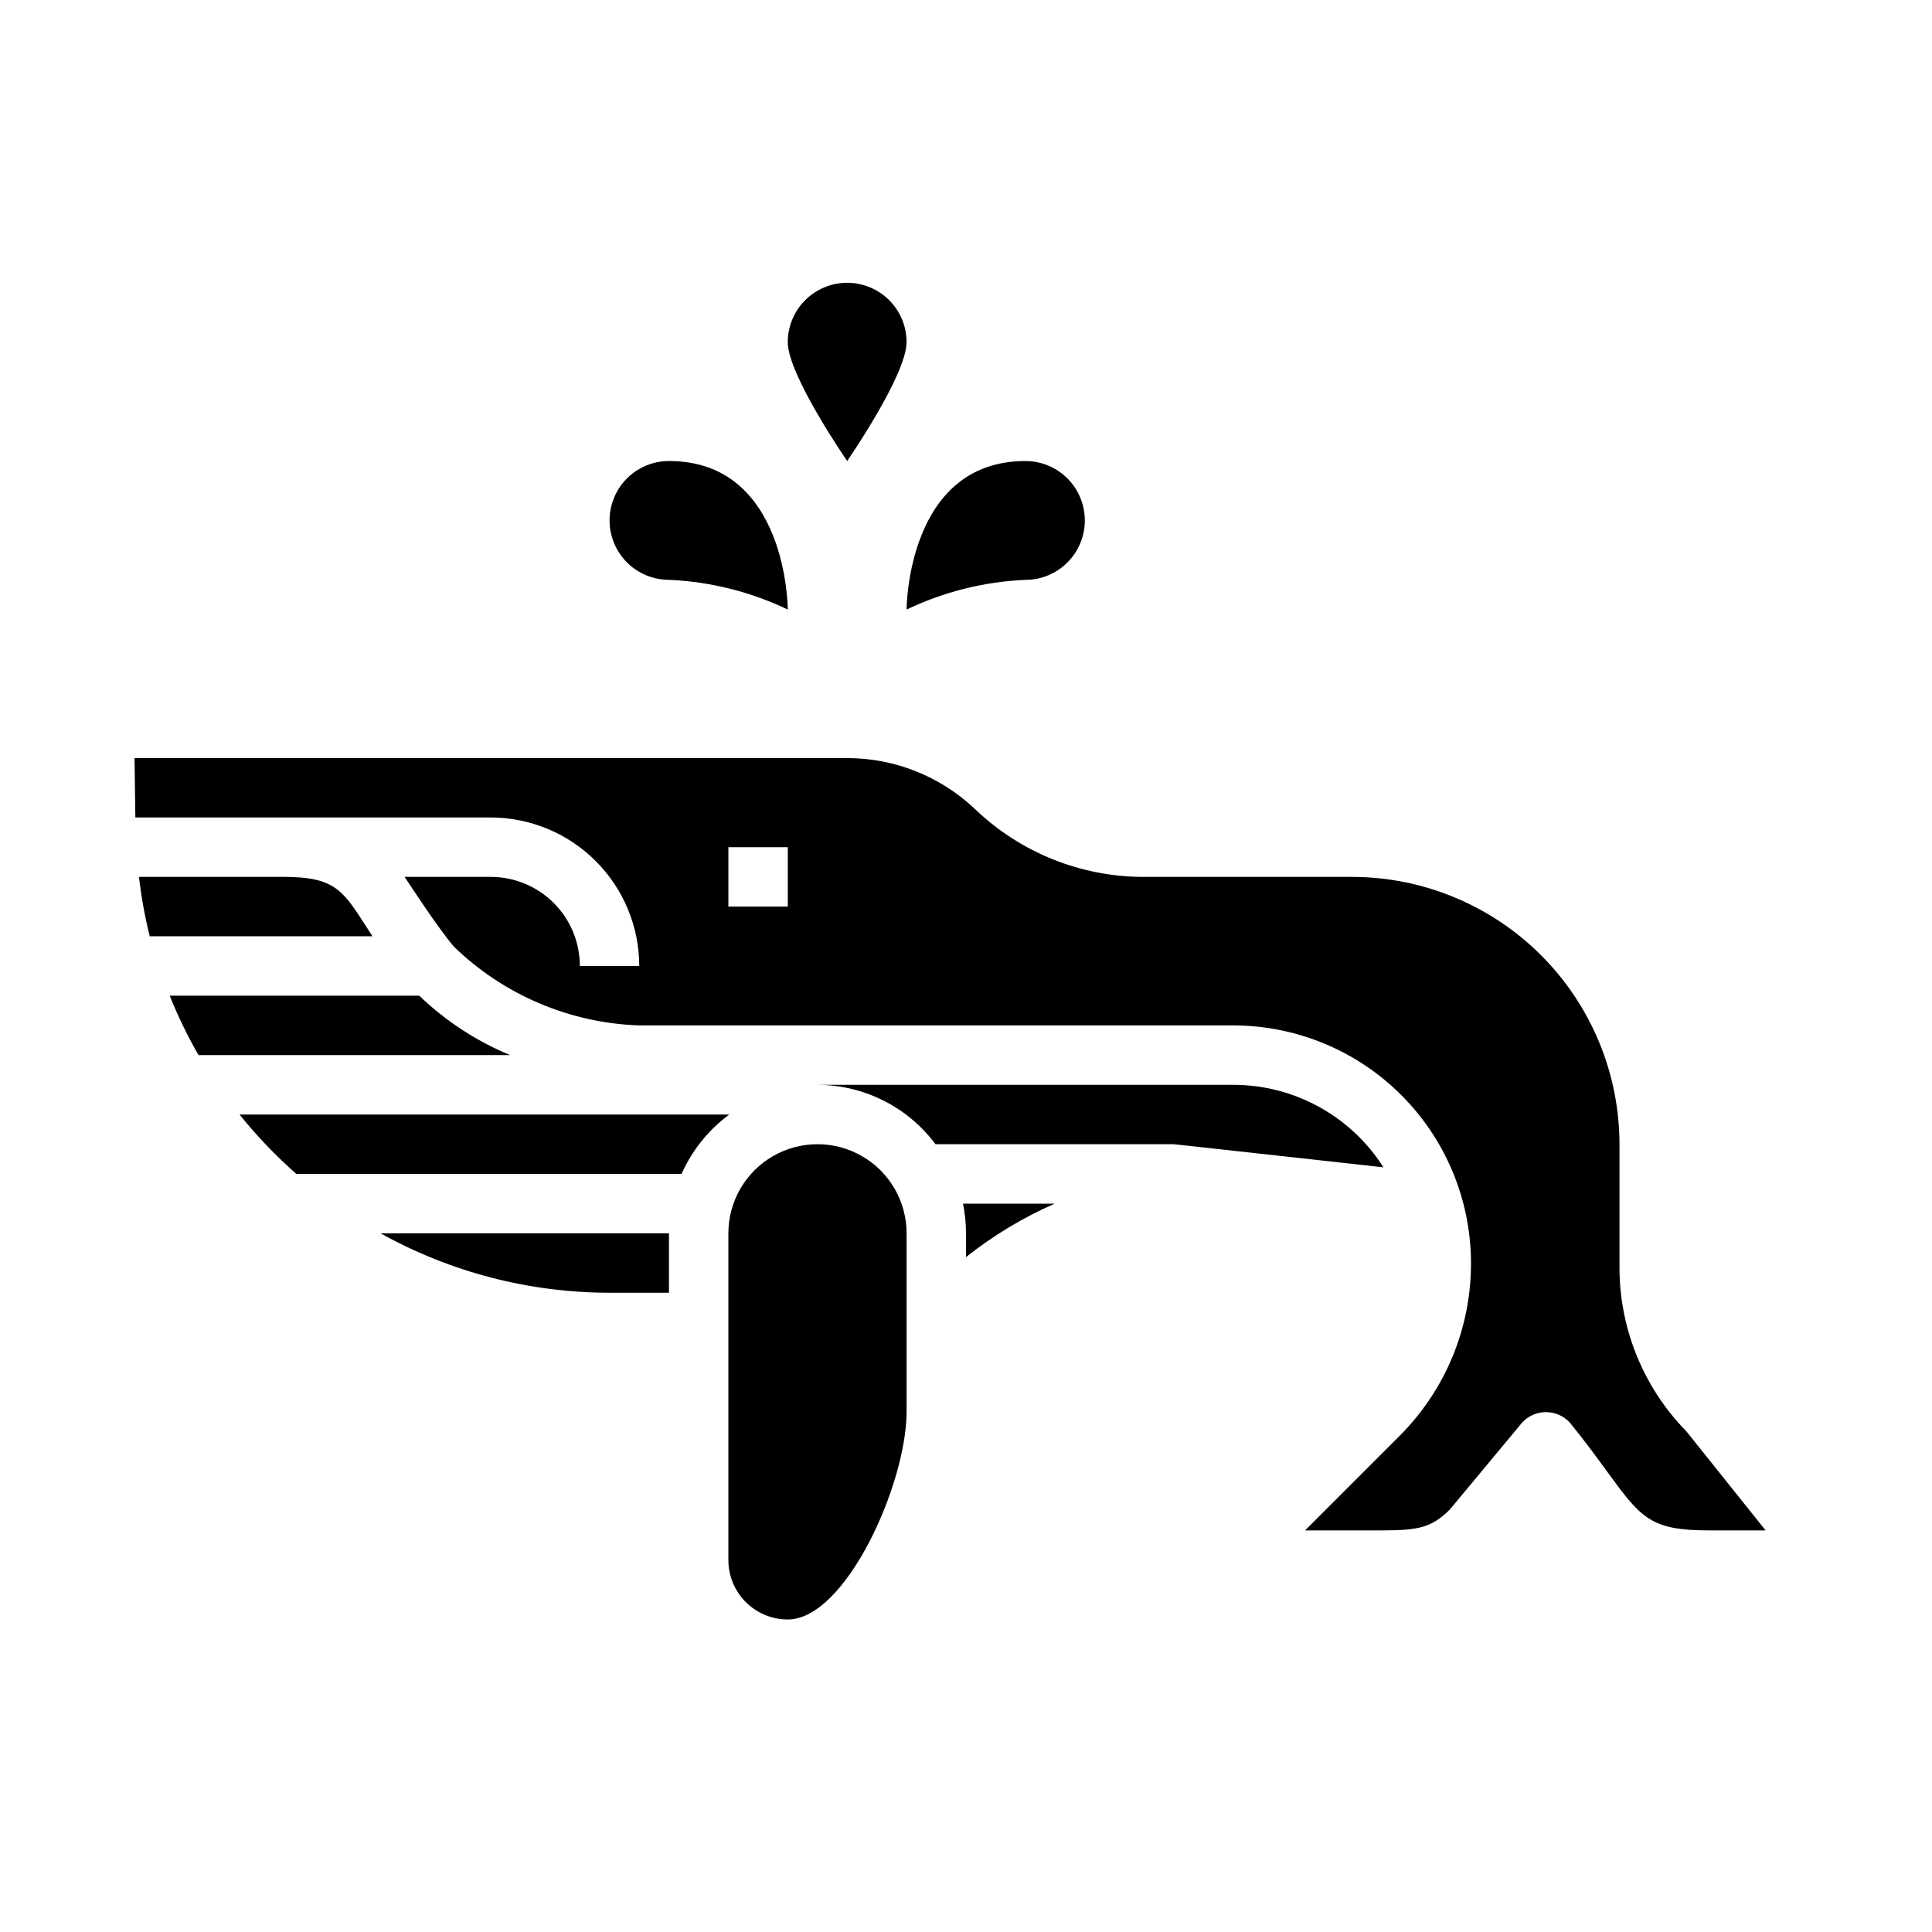 <?xml version="1.0" encoding="UTF-8"?>
<!-- Uploaded to: ICON Repo, www.iconrepo.com, Generator: ICON Repo Mixer Tools -->
<svg fill="#000000" width="800px" height="800px" version="1.1" viewBox="144 144 512 512" xmlns="http://www.w3.org/2000/svg">
 <g>
  <path d="m321.28 486.59v-15.742h-76.414c18.559 10.316 39.438 15.734 60.672 15.742z"/>
  <path d="m279.18 423.61c-8.938-3.703-17.105-9.043-24.082-15.742h-66.125c2.172 5.418 4.723 10.68 7.629 15.742z"/>
  <path d="m242.71 392.12c-0.566-0.875-1.133-1.746-1.645-2.551-6.344-9.871-8.484-13.191-22.129-13.191h-38.109c0.613 5.305 1.566 10.562 2.852 15.742z"/>
  <path d="m337.27 439.36h-129.79c4.555 5.672 9.59 10.938 15.051 15.742h102.09c2.781-6.254 7.141-11.68 12.648-15.742z"/>
  <path d="m179.87 360.64h94.18c10.434 0.016 20.438 4.164 27.816 11.543 7.379 7.379 11.531 17.383 11.543 27.82h-15.742c0-6.266-2.488-12.273-6.918-16.699-4.43-4.43-10.438-6.918-16.699-6.918h-22.828c1.039 1.52 8.715 13.383 13.074 18.492 13.211 12.812 30.719 20.25 49.113 20.867h157.44c16.695 0.02 32.703 6.66 44.508 18.465 11.809 11.809 18.449 27.816 18.469 44.512 0.047 17.215-6.793 33.73-18.996 45.871l-24.977 24.977h20.355c9.676 0 13.219-0.73 18.051-5.566l19.191-23.09v0.004c1.633-1.727 3.906-2.699 6.281-2.688 2.375 0.008 4.641 1 6.258 2.742 3.938 4.809 7.031 9.055 9.73 12.754 9.102 12.492 11.539 15.844 27.082 15.844h15.105l-20.988-26.238c-11.328-11.559-17.691-27.086-17.734-43.27v-32.828c-0.02-18.785-7.492-36.793-20.773-50.074s-31.293-20.754-50.074-20.773h-55.105c-16.75 0.035-32.855-6.438-44.926-18.051-9.137-8.625-21.227-13.434-33.793-13.438h-188.86zm157.16 7.875h15.742v15.742h-15.742z"/>
  <path d="m470.85 431.49h-110.21c12.324 0.035 23.914 5.867 31.285 15.742h63.18c0.293 0 55.52 6.125 55.52 6.125h0.004c-8.652-13.609-23.652-21.855-39.777-21.867z"/>
  <path d="m352.77 573.18c15.305 0 31.488-35.832 31.488-55.105v-47.23c0-8.438-4.5-16.234-11.809-20.453-7.305-4.219-16.309-4.219-23.613 0-7.309 4.219-11.809 12.016-11.809 20.453v86.59c0 4.176 1.656 8.18 4.609 11.133 2.953 2.953 6.957 4.613 11.133 4.613z"/>
  <path d="m423.5 462.98h-24.293c0.527 2.59 0.789 5.227 0.789 7.871v6.297c7.195-5.711 15.094-10.473 23.504-14.168z"/>
  <path d="m431.49 281.92c0-4.176-1.66-8.18-4.613-11.133s-6.957-4.609-11.133-4.609c-31.488 0-31.488 39.359-31.488 39.359 9.863-4.711 20.57-7.391 31.488-7.871 4.176 0 8.18-1.66 11.133-4.613s4.613-6.957 4.613-11.133z"/>
  <path d="m321.28 297.66c10.918 0.48 21.629 3.16 31.488 7.871 0 0 0-39.359-31.488-39.359-5.625 0-10.82 3-13.633 7.871s-2.812 10.871 0 15.742c2.812 4.871 8.008 7.875 13.633 7.875z"/>
  <path d="m368.51 218.94c-4.176 0-8.18 1.66-11.133 4.613-2.953 2.953-4.613 6.957-4.613 11.133 0 8.699 15.742 31.488 15.742 31.488s15.742-22.789 15.742-31.488h0.004c0-4.176-1.656-8.18-4.609-11.133-2.953-2.953-6.957-4.613-11.133-4.613z"/>
 </g>
</svg>